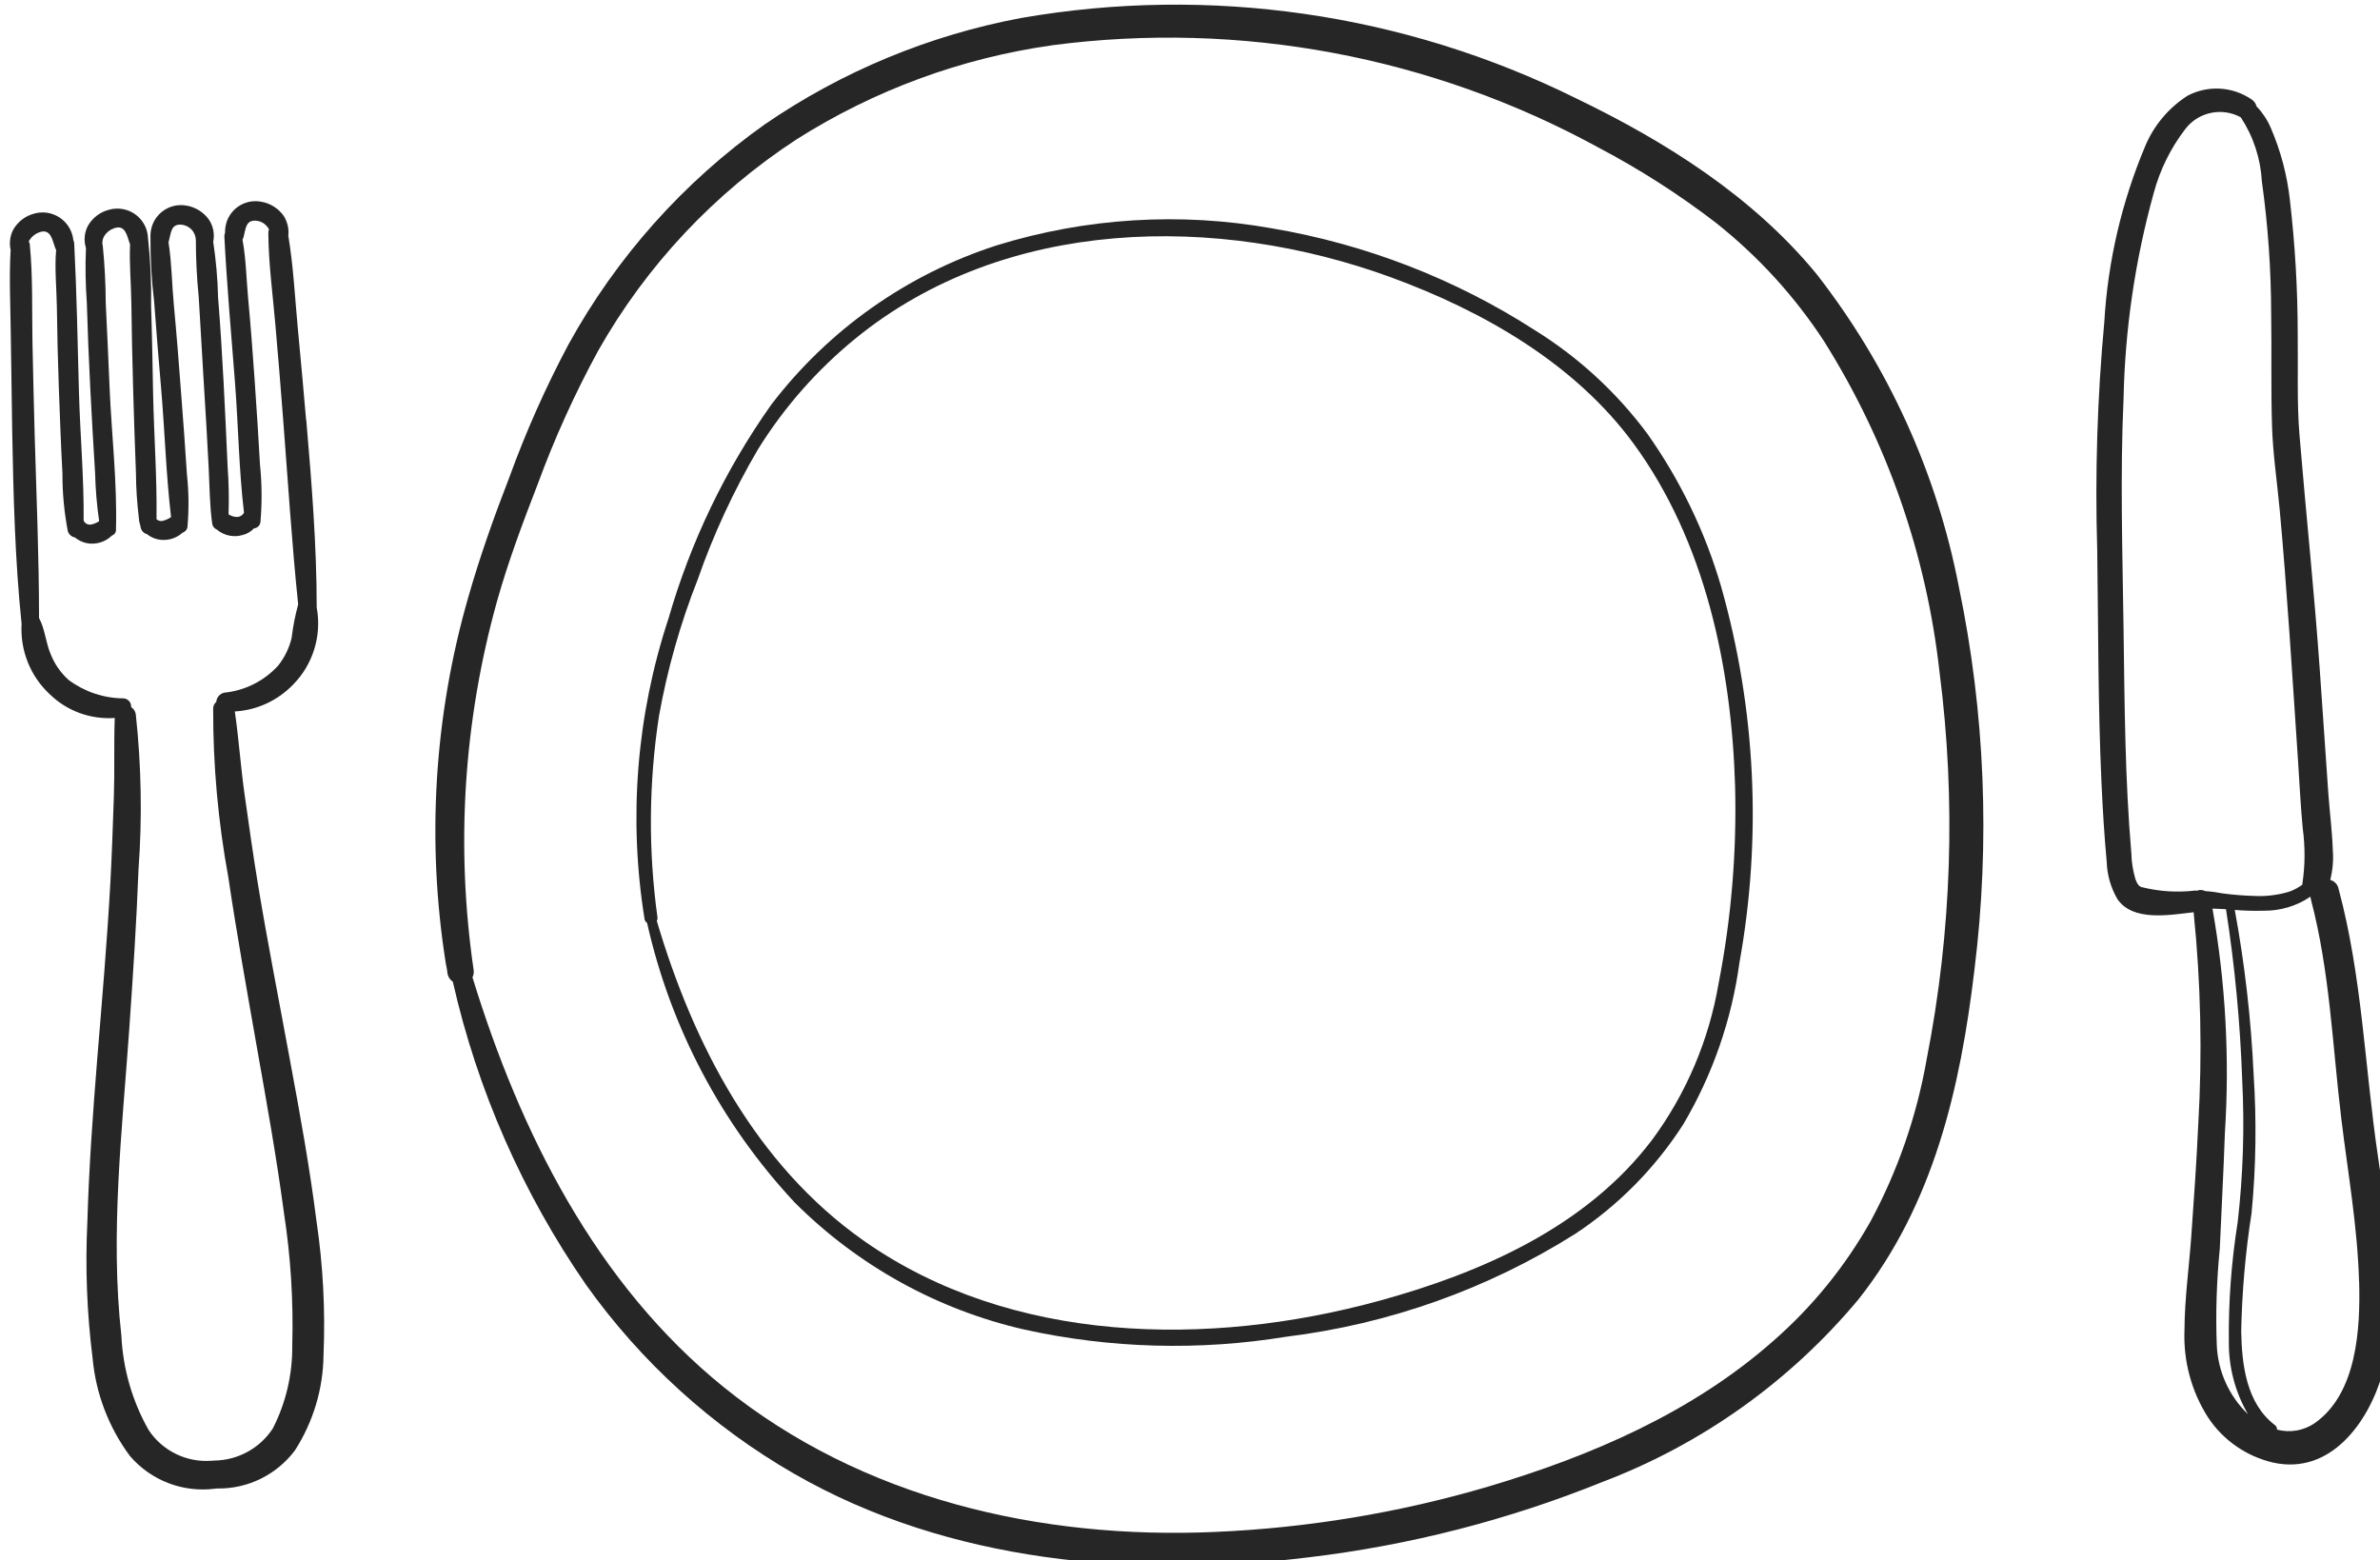 <?xml version="1.0" encoding="UTF-8" standalone="no"?>
<!-- Created with Inkscape (http://www.inkscape.org/) -->

<svg
   width="41.259mm"
   height="27.052mm"
   viewBox="0 0 41.259 27.052"
   version="1.1"
   id="svg74383"
   xmlns:inkscape="http://www.inkscape.org/namespaces/inkscape"
   xmlns:sodipodi="http://sodipodi.sourceforge.net/DTD/sodipodi-0.dtd"
   xmlns="http://www.w3.org/2000/svg"
   xmlns:svg="http://www.w3.org/2000/svg">
  <sodipodi:namedview
     id="namedview74385"
     pagecolor="#ffffff"
     bordercolor="#000000"
     borderopacity="0.25"
     inkscape:showpageshadow="2"
     inkscape:pageopacity="0.0"
     inkscape:pagecheckerboard="0"
     inkscape:deskcolor="#d1d1d1"
     inkscape:document-units="mm"
     showgrid="false" />
  <defs
     id="defs74380">
    <clipPath
       id="clip3">
      <path
         d="M 767.957,366 H 784 v 64 h -16.043 z m 0,0"
         id="path51957" />
    </clipPath>
    <clipPath
       id="clip4">
      <path
         d="m 870,360 h 14.926 v 69 H 870 Z m 0,0"
         id="path51960" />
    </clipPath>
    <clipPath
       id="clip5">
      <path
         d="m 788,356.754 h 77 v 76.727 h -77 z m 0,0"
         id="path51963" />
    </clipPath>
  </defs>
  <g
     inkscape:label="Livello 1"
     inkscape:groupmode="layer"
     id="layer1"
     transform="translate(-37.619,-73.508)">
    <g
       clip-path="url(#clip3)"
       clip-rule="nonzero"
       id="g63247"
       transform="matrix(0.353,0,0,0.353,-233.304,-52.361)">
      <path
         style="fill:#262626;fill-opacity:1;fill-rule:nonzero;stroke:none"
         d="m 781.82,387.855 c -0.113,0.516 -0.348,1 -0.676,1.414 -0.688,0.75 -1.625,1.223 -2.641,1.324 -0.215,0.047 -0.379,0.23 -0.395,0.453 -0.098,0.082 -0.156,0.207 -0.152,0.336 -0.008,2.773 0.242,5.539 0.742,8.266 0.422,2.844 0.934,5.676 1.43,8.508 0.469,2.648 0.945,5.297 1.301,7.969 0.336,2.172 0.473,4.371 0.41,6.566 0.012,1.406 -0.316,2.793 -0.953,4.043 -0.637,0.977 -1.719,1.566 -2.883,1.578 l -0.059,0.008 h -0.062 c -1.23,0.098 -2.418,-0.48 -3.098,-1.512 -0.801,-1.414 -1.258,-3 -1.336,-4.625 -0.562,-5 0.043,-10.133 0.391,-15.125 0.18,-2.59 0.352,-5.176 0.449,-7.77 0.188,-2.543 0.141,-5.102 -0.133,-7.637 -0.023,-0.145 -0.105,-0.27 -0.227,-0.348 0.016,-0.223 -0.152,-0.414 -0.371,-0.43 -0.008,0 -0.012,0 -0.016,0 -0.965,-0.008 -1.902,-0.324 -2.676,-0.898 -0.387,-0.344 -0.691,-0.773 -0.883,-1.258 -0.246,-0.562 -0.277,-1.211 -0.559,-1.754 -0.008,-0.012 -0.012,-0.023 -0.019,-0.031 0,-3.008 -0.129,-6.016 -0.215,-9.02 -0.043,-1.527 -0.078,-3.059 -0.109,-4.586 -0.027,-1.57 0.023,-3.168 -0.129,-4.734 -0.004,-0.059 -0.023,-0.117 -0.051,-0.168 0.012,-0.019 0.023,-0.039 0.035,-0.059 0.109,-0.176 0.273,-0.309 0.465,-0.379 0.594,-0.227 0.656,0.395 0.809,0.793 0.012,0.023 0.023,0.047 0.035,0.066 -0.082,0.91 0.023,1.906 0.035,2.809 0.016,1.336 0.051,2.672 0.098,4.008 0.051,1.391 0.102,2.777 0.176,4.168 -0.004,0.949 0.086,1.895 0.262,2.824 0.047,0.164 0.184,0.285 0.352,0.316 0.164,0.137 0.359,0.23 0.57,0.277 0.449,0.09 0.918,-0.047 1.246,-0.371 0.125,-0.043 0.211,-0.168 0.199,-0.301 0.062,-2.293 -0.211,-4.625 -0.312,-6.918 -0.059,-1.402 -0.121,-2.801 -0.191,-4.203 -0.004,-0.938 -0.051,-1.875 -0.145,-2.809 -0.004,-0.019 -0.008,-0.039 -0.016,-0.055 -0.019,-0.148 0.012,-0.297 0.086,-0.426 0.109,-0.172 0.27,-0.305 0.465,-0.375 0.59,-0.227 0.652,0.387 0.805,0.785 -0.043,0.938 0.051,1.91 0.062,2.844 0.016,1.43 0.051,2.863 0.09,4.297 0.039,1.367 0.082,2.734 0.137,4.102 0.004,0.73 0.055,1.457 0.141,2.18 0.004,0.117 0.023,0.23 0.062,0.34 0.012,0.055 0.019,0.113 0.035,0.168 0.039,0.148 0.156,0.262 0.301,0.301 0.156,0.125 0.344,0.215 0.543,0.258 0.434,0.09 0.883,-0.035 1.211,-0.332 0.129,-0.043 0.227,-0.156 0.238,-0.293 0.074,-0.852 0.066,-1.711 -0.027,-2.559 -0.086,-1.348 -0.184,-2.691 -0.289,-4.035 -0.109,-1.438 -0.219,-2.875 -0.355,-4.309 -0.094,-1 -0.102,-2.066 -0.262,-3.07 0,-0.008 0.008,-0.019 0.012,-0.031 0.121,-0.445 0.098,-0.914 0.699,-0.82 0.18,0.035 0.344,0.133 0.461,0.273 0.105,0.133 0.164,0.297 0.172,0.465 0,0.938 0.047,1.875 0.141,2.809 0.078,1.391 0.16,2.785 0.246,4.176 0.09,1.391 0.168,2.785 0.242,4.184 0.047,0.922 0.047,1.848 0.172,2.762 0.016,0.133 0.102,0.246 0.227,0.297 0.355,0.301 0.844,0.402 1.289,0.262 0.203,-0.051 0.391,-0.164 0.535,-0.32 0.168,-0.012 0.301,-0.145 0.32,-0.312 0.082,-0.941 0.074,-1.887 -0.023,-2.828 -0.074,-1.383 -0.168,-2.762 -0.262,-4.145 -0.094,-1.344 -0.195,-2.684 -0.32,-4.027 -0.086,-0.926 -0.102,-1.941 -0.277,-2.867 0.019,-0.035 0.035,-0.07 0.047,-0.105 0.121,-0.445 0.102,-0.914 0.699,-0.82 0.184,0.035 0.344,0.129 0.461,0.273 0.039,0.043 0.07,0.094 0.094,0.145 -0.023,0.062 -0.035,0.133 -0.031,0.199 0.012,1.5 0.219,3.012 0.348,4.508 0.133,1.52 0.258,3.043 0.375,4.566 0.238,3.051 0.426,6.109 0.742,9.148 -0.145,0.527 -0.25,1.066 -0.316,1.609 m 0.707,-10.656 c -0.129,-1.523 -0.27,-3.047 -0.414,-4.57 -0.137,-1.488 -0.215,-3.012 -0.461,-4.492 0.039,-0.34 -0.043,-0.684 -0.227,-0.977 -0.266,-0.375 -0.676,-0.629 -1.133,-0.699 -0.812,-0.141 -1.586,0.406 -1.723,1.219 -0.019,0.102 -0.027,0.207 -0.023,0.312 -0.023,0.055 -0.039,0.121 -0.035,0.184 0.125,2.395 0.336,4.781 0.523,7.172 0.164,2.117 0.191,4.277 0.441,6.387 -0.062,0.129 -0.191,0.211 -0.332,0.215 -0.152,0 -0.301,-0.043 -0.426,-0.129 0.027,-0.766 0.012,-1.535 -0.043,-2.301 -0.059,-1.387 -0.129,-2.773 -0.199,-4.164 -0.074,-1.387 -0.16,-2.801 -0.273,-4.199 -0.019,-0.91 -0.102,-1.82 -0.238,-2.723 0.078,-0.371 0.004,-0.762 -0.203,-1.078 -0.266,-0.379 -0.676,-0.633 -1.133,-0.703 -0.812,-0.137 -1.582,0.41 -1.723,1.223 -0.016,0.09 -0.023,0.184 -0.023,0.277 -0.008,1.07 0.051,2.141 0.18,3.203 0.102,1.426 0.223,2.855 0.344,4.281 0.18,2.102 0.242,4.23 0.488,6.32 -0.133,0.094 -0.281,0.156 -0.441,0.191 -0.098,0.012 -0.199,-0.019 -0.273,-0.086 0.027,-2.047 -0.125,-4.109 -0.168,-6.156 -0.027,-1.441 -0.051,-2.879 -0.098,-4.32 0.019,-1.113 -0.031,-2.227 -0.152,-3.332 -0.031,-0.832 -0.73,-1.484 -1.566,-1.449 -0.113,0.004 -0.223,0.019 -0.332,0.051 -0.445,0.105 -0.828,0.398 -1.055,0.797 -0.176,0.336 -0.207,0.727 -0.094,1.09 -0.039,0.895 -0.023,1.793 0.043,2.691 0.039,1.398 0.098,2.785 0.168,4.18 0.074,1.395 0.148,2.793 0.238,4.184 0.019,0.789 0.086,1.578 0.199,2.359 -0.121,0.082 -0.262,0.141 -0.41,0.168 -0.148,0.019 -0.289,-0.059 -0.352,-0.195 0.019,-2.09 -0.172,-4.207 -0.23,-6.297 -0.066,-2.441 -0.109,-4.887 -0.234,-7.328 -0.004,-0.055 -0.016,-0.105 -0.043,-0.156 -0.09,-0.836 -0.84,-1.438 -1.672,-1.348 -0.078,0.008 -0.152,0.023 -0.227,0.043 -0.445,0.109 -0.828,0.398 -1.055,0.801 -0.156,0.305 -0.199,0.652 -0.125,0.988 -0.078,1.379 -0.008,2.773 0.008,4.152 0.019,1.602 0.043,3.207 0.07,4.812 0.059,3.133 0.137,6.289 0.461,9.406 -0.078,1.309 0.434,2.586 1.402,3.473 0.844,0.816 2,1.23 3.172,1.148 -0.047,1.281 0,2.57 -0.043,3.852 -0.047,1.418 -0.098,2.832 -0.172,4.246 -0.16,2.871 -0.406,5.734 -0.641,8.602 -0.215,2.672 -0.41,5.352 -0.488,8.035 -0.109,2.246 -0.023,4.496 0.258,6.727 0.16,1.734 0.793,3.387 1.828,4.785 1.035,1.211 2.609,1.816 4.191,1.609 0.019,0 0.039,-0.008 0.059,-0.008 0.019,-0.004 0.039,0 0.062,0 1.492,0.019 2.906,-0.68 3.801,-1.879 0.891,-1.395 1.379,-3.008 1.398,-4.664 0.094,-2.211 -0.023,-4.426 -0.348,-6.617 -0.336,-2.641 -0.812,-5.266 -1.301,-7.887 -0.527,-2.883 -1.098,-5.758 -1.574,-8.652 -0.242,-1.457 -0.441,-2.918 -0.652,-4.383 -0.191,-1.355 -0.285,-2.73 -0.48,-4.086 1.078,-0.062 2.098,-0.531 2.852,-1.309 0.988,-0.996 1.426,-2.418 1.168,-3.801 0,-3.07 -0.25,-6.148 -0.512,-9.207"
         id="path63245" />
    </g>
    <g
       clip-path="url(#clip4)"
       clip-rule="nonzero"
       id="g63251"
       transform="matrix(0.353,0,0,0.353,-233.304,-52.361)">
      <path
         style="fill:#262626;fill-opacity:1;fill-rule:nonzero;stroke:none"
         d="m 883.344,419.531 c 0.062,2.301 -0.102,5.492 -2.191,6.949 -0.539,0.367 -1.211,0.48 -1.844,0.312 0.008,-0.086 -0.031,-0.172 -0.105,-0.223 -1.402,-1.074 -1.621,-2.965 -1.652,-4.605 0.039,-1.945 0.207,-3.879 0.508,-5.801 0.219,-2.266 0.25,-4.543 0.102,-6.812 -0.125,-2.715 -0.434,-5.414 -0.926,-8.086 0.469,0.039 0.938,0.051 1.406,0.039 0.824,0.012 1.633,-0.23 2.312,-0.691 0.004,0.055 0.012,0.109 0.027,0.16 0.926,3.531 1.051,7.152 1.488,10.758 0.324,2.664 0.797,5.309 0.871,8 m -6.988,3.113 c -0.059,-1.582 -0.008,-3.164 0.148,-4.738 0.082,-1.895 0.184,-3.781 0.25,-5.676 0.238,-3.688 0.035,-7.391 -0.609,-11.031 0.238,0.016 0.477,0.016 0.664,0.031 0.434,2.785 0.699,5.598 0.797,8.414 0.117,2.32 0.043,4.648 -0.223,6.957 -0.309,1.945 -0.457,3.91 -0.434,5.879 -0.012,1.246 0.312,2.473 0.938,3.555 -0.926,-0.891 -1.477,-2.105 -1.531,-3.391 m -3.695,-22.496 c -0.152,-0.066 -0.215,-0.168 -0.301,-0.398 -0.121,-0.414 -0.191,-0.836 -0.199,-1.266 -0.316,-3.668 -0.332,-7.34 -0.383,-11.016 -0.051,-3.77 -0.172,-7.543 0,-11.312 0.07,-3.422 0.57,-6.82 1.484,-10.113 0.305,-1.133 0.828,-2.195 1.543,-3.129 0.641,-0.844 1.801,-1.09 2.73,-0.582 0.617,0.938 0.973,2.023 1.035,3.145 0.301,2.152 0.453,4.324 0.457,6.5 0.031,1.848 -0.016,3.695 0.043,5.539 0.043,1.363 0.25,2.723 0.375,4.078 0.184,1.992 0.332,3.98 0.473,5.973 0.152,2.152 0.289,4.301 0.434,6.457 0.07,1.082 0.125,2.168 0.227,3.246 0.121,0.895 0.117,1.801 -0.016,2.691 -0.004,0.019 -0.004,0.043 -0.004,0.062 -0.188,0.141 -0.395,0.254 -0.617,0.336 -0.566,0.176 -1.16,0.25 -1.754,0.219 -0.516,-0.016 -1.031,-0.055 -1.543,-0.125 -0.281,-0.055 -0.57,-0.094 -0.855,-0.113 -0.129,-0.066 -0.277,-0.074 -0.41,-0.019 -0.027,-0.004 -0.055,-0.008 -0.086,-0.008 -0.879,0.105 -1.766,0.047 -2.625,-0.168 m 7.281,-33.734 c -0.137,-1.23 -0.453,-2.434 -0.945,-3.57 -0.168,-0.391 -0.406,-0.746 -0.699,-1.051 -0.035,-0.148 -0.129,-0.273 -0.258,-0.348 -0.93,-0.629 -2.129,-0.695 -3.125,-0.172 -0.934,0.598 -1.66,1.465 -2.086,2.488 -1.152,2.742 -1.832,5.66 -2.004,8.625 -0.344,3.723 -0.461,7.465 -0.348,11.203 0.055,3.82 0.035,7.648 0.211,11.469 0.059,1.277 0.137,2.562 0.254,3.836 0.019,0.645 0.199,1.277 0.523,1.836 0.758,1.125 2.57,0.785 3.746,0.652 0.355,3.469 0.43,6.957 0.227,10.434 -0.082,1.82 -0.211,3.641 -0.34,5.457 -0.109,1.543 -0.328,3.078 -0.336,4.625 -0.062,1.512 0.336,3.012 1.152,4.289 0.738,1.125 1.887,1.922 3.199,2.227 2.836,0.629 4.699,-2 5.371,-4.371 0.41,-1.703 0.547,-3.461 0.398,-5.207 -0.086,-1.836 -0.352,-3.66 -0.621,-5.477 -0.648,-4.383 -0.773,-8.82 -1.93,-13.121 -0.039,-0.215 -0.199,-0.387 -0.41,-0.445 0.121,-0.48 0.164,-0.977 0.125,-1.469 -0.031,-0.926 -0.152,-1.852 -0.219,-2.773 -0.141,-2 -0.277,-3.992 -0.414,-5.988 -0.27,-3.871 -0.68,-7.723 -1,-11.586 -0.137,-1.648 -0.066,-3.32 -0.09,-4.969 0,-2.207 -0.129,-4.41 -0.383,-6.602"
         id="path63249" />
    </g>
    <g
       clip-path="url(#clip5)"
       clip-rule="nonzero"
       id="g63255"
       transform="matrix(0.353,0,0,0.353,-233.304,-52.361)">
      <path
         style="fill:#262626;fill-opacity:1;fill-rule:nonzero;stroke:none"
         d="m 819.152,358.793 c 9.242,-1.215 18.633,0.543 26.812,5.012 2.043,1.074 3.992,2.32 5.82,3.73 2.062,1.641 3.852,3.602 5.289,5.809 3.082,4.91 5.016,10.449 5.66,16.207 0.82,6.344 0.605,12.781 -0.629,19.055 -0.488,2.785 -1.418,5.473 -2.758,7.961 -1.242,2.203 -2.848,4.184 -4.75,5.848 -3.98,3.527 -8.973,5.676 -14.023,7.176 -4.363,1.285 -8.867,2.031 -13.41,2.227 -8.582,0.379 -17.344,-1.629 -24.125,-7.105 -6.293,-5.086 -10.012,-12.527 -12.348,-20.137 0.059,-0.117 0.078,-0.25 0.055,-0.379 -0.883,-6.039 -0.492,-12.195 1.145,-18.074 0.547,-1.949 1.258,-3.848 1.988,-5.73 0.832,-2.27 1.828,-4.473 2.984,-6.594 2.371,-4.195 5.719,-7.758 9.754,-10.391 3.805,-2.41 8.078,-3.984 12.535,-4.613 m -23.75,14.699 c -1.117,2.102 -2.086,4.277 -2.898,6.516 -0.754,1.941 -1.449,3.898 -2.02,5.898 -1.68,5.844 -2.055,11.984 -1.102,17.992 0.035,0.148 0.059,0.301 0.078,0.449 0.019,0.18 0.117,0.34 0.266,0.441 1.207,5.332 3.43,10.387 6.539,14.883 2.703,3.797 6.188,6.965 10.227,9.289 7.59,4.363 16.73,5.152 25.277,4.102 4.941,-0.59 9.785,-1.832 14.398,-3.695 4.902,-1.859 9.238,-4.953 12.594,-8.98 3.684,-4.656 5,-10.375 5.688,-16.16 0.781,-6.273 0.527,-12.641 -0.762,-18.832 -1.082,-5.605 -3.48,-10.871 -6.992,-15.371 -3.125,-3.805 -7.41,-6.508 -11.805,-8.625 -8.441,-4.18 -17.992,-5.562 -27.27,-3.945 -4.508,0.848 -8.789,2.625 -12.57,5.219 -3.992,2.832 -7.289,6.531 -9.648,10.82"
         id="path63253" />
    </g>
    <path
       style="fill:#262626;fill-opacity:1;fill-rule:nonzero;stroke:none;stroke-width:0.353"
       d="m 50.759,81.299 c 0.455,-0.732 1.029,-1.384 1.698,-1.928 2.589,-2.104 6.259,-2.159 9.28,-1.053 1.597,0.586 3.183,1.492 4.203,2.884 1.239,1.694 1.696,3.872 1.758,5.934 0.03,1.151 -0.066,2.3 -0.287,3.43 -0.167,0.977 -0.559,1.902 -1.147,2.7 -1.145,1.517 -2.97,2.315 -4.753,2.802 -2.931,0.798 -6.361,0.755 -8.923,-1.05 -1.866,-1.315 -2.949,-3.397 -3.583,-5.542 0.011,-0.021 0.015,-0.044 0.011,-0.066 -0.16,-1.156 -0.15,-2.329 0.026,-3.482 0.145,-0.809 0.368,-1.601 0.67,-2.366 0.274,-0.787 0.626,-1.545 1.047,-2.263 m -1.969,8.137 c 0.004,0.03 0.022,0.058 0.047,0.076 0.407,1.815 1.291,3.489 2.56,4.848 1.094,1.094 2.476,1.859 3.985,2.203 1.491,0.328 3.029,0.369 4.535,0.123 1.783,-0.219 3.496,-0.828 5.015,-1.787 0.748,-0.496 1.384,-1.142 1.869,-1.898 0.507,-0.859 0.838,-1.811 0.972,-2.799 0.393,-2.172 0.284,-4.404 -0.318,-6.526 -0.276,-0.947 -0.708,-1.841 -1.277,-2.646 -0.531,-0.715 -1.191,-1.324 -1.947,-1.794 -1.386,-0.893 -2.938,-1.494 -4.563,-1.769 -1.592,-0.284 -3.226,-0.182 -4.769,0.295 -1.556,0.502 -2.921,1.466 -3.912,2.766 -0.797,1.127 -1.397,2.378 -1.779,3.704 -0.554,1.677 -0.697,3.463 -0.416,5.206"
       id="path63257" />
  </g>
</svg>
